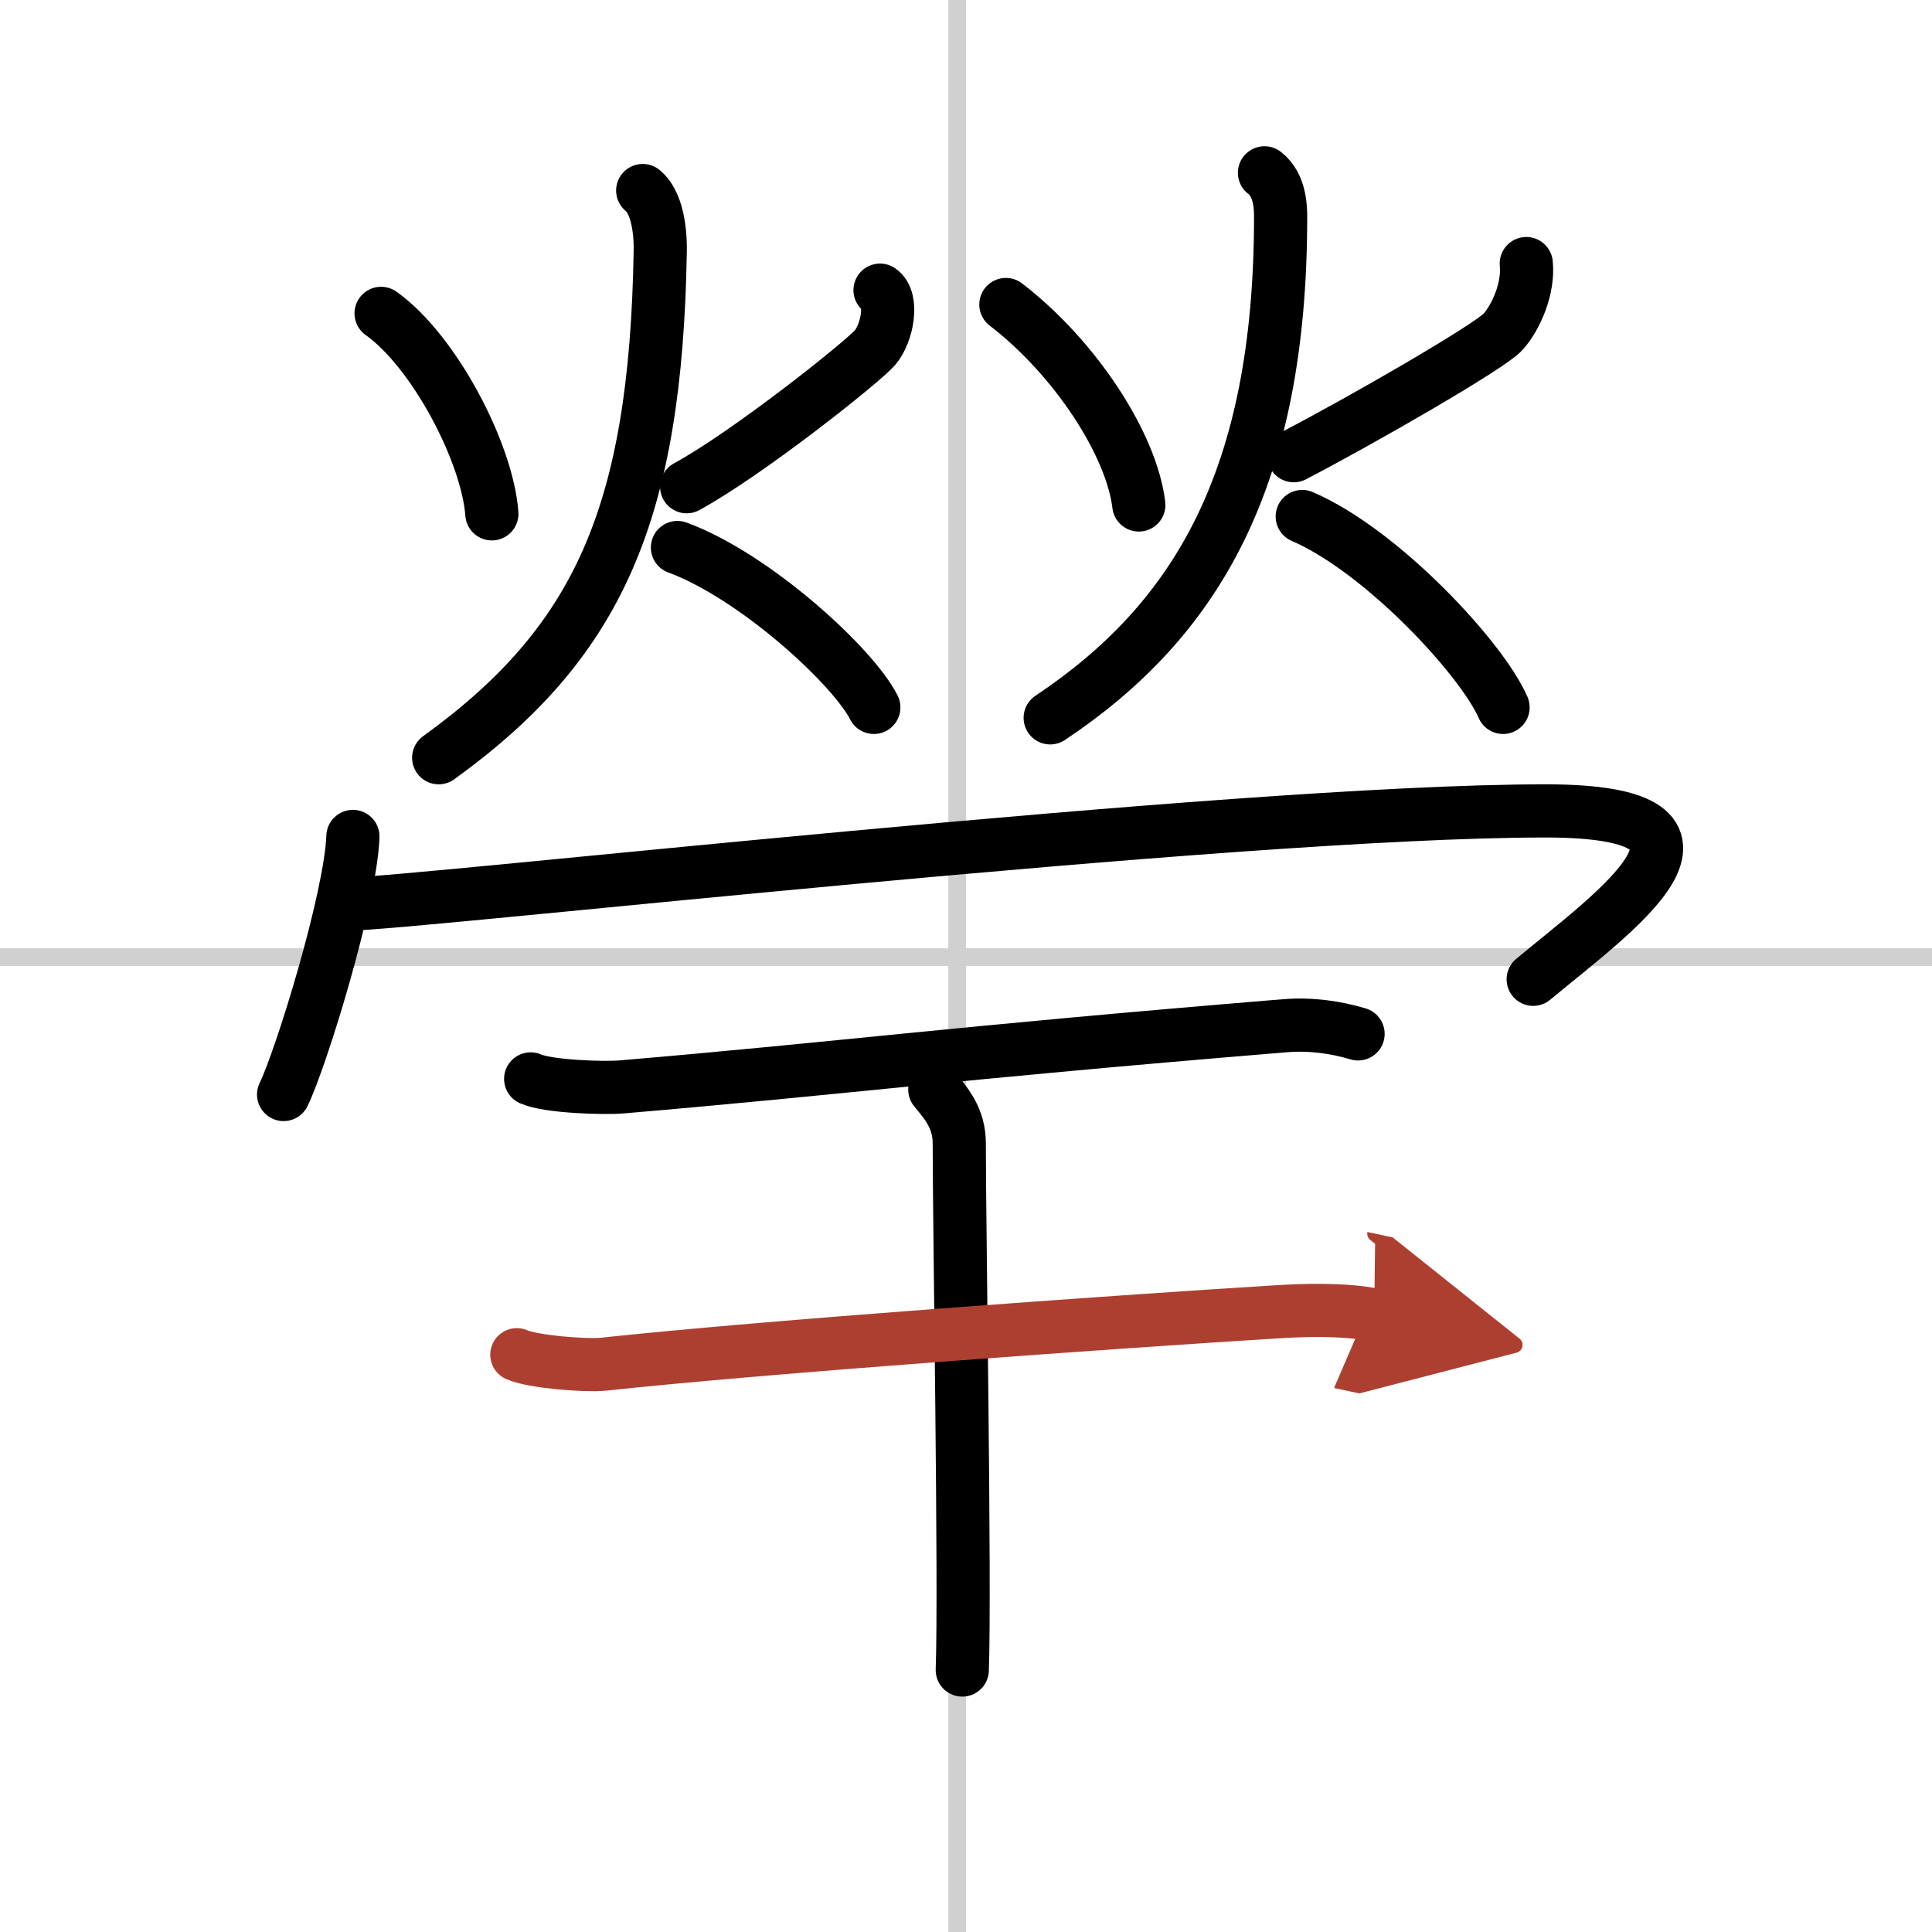 <svg width="400" height="400" viewBox="0 0 109 109" xmlns="http://www.w3.org/2000/svg"><defs><marker id="a" markerWidth="4" orient="auto" refX="1" refY="5" viewBox="0 0 10 10"><polyline points="0 0 10 5 0 10 1 5" fill="#ad3f31" stroke="#ad3f31"/></marker></defs><g fill="none" stroke="#000" stroke-linecap="round" stroke-linejoin="round" stroke-width="3"><rect width="100%" height="100%" fill="#fff" stroke="#fff"/><line x1="54" x2="54" y2="109" stroke="#d0d0d0" stroke-width="1"/><line x2="109" y1="54" y2="54" stroke="#d0d0d0" stroke-width="1"/><path d="m21.5 17.68c3 2.13 6 7.88 6.25 11.31"/><path d="m49.65 16.37c0.77 0.52 0.41 2.44-0.29 3.25s-7.14 5.94-10.62 7.84"/><path d="M36.26,10.75c0.99,0.81,1,2.9,0.99,3.42C37,29,33.75,36.25,24.75,42.75"/><path d="m38.22 30.89c4.39 1.62 9.93 6.73 11.08 9.02"/><path d="m56.75 17.18c3.94 3.03 7.1 7.92 7.5 11.31"/><path d="m86.11 14.87c0.14 1.38-0.56 3.01-1.31 3.85s-8.04 5.03-11.81 6.99"/><path d="m71.34 9.75c0.91 0.69 0.91 2.04 0.91 2.49 0 14.76-4.75 22.76-13 28.26"/><path d="m73.47 29.14c4.49 1.93 10.15 8.04 11.33 10.77"/><path d="M19.91,47.19C19.79,50.64,17,59.69,16,61.75"/><path d="m19.72 51c3.53 0 49.75-5.25 67.47-5.25 12.06 0 3.81 5.75-0.69 9.5"/><path d="m29.94 60.87c0.98 0.44 4.16 0.54 5.15 0.45 12.57-1.07 18.34-1.88 37.4-3.45 1.5-0.12 2.88 0.09 4.13 0.46"/><path d="m52.74 61.47c0.69 0.83 1.38 1.65 1.38 3.04 0 4.68 0.34 25.04 0.17 29.71"/><path d="m29.16 76.43c0.91 0.41 3.91 0.63 4.84 0.54 9.19-0.99 28.79-2.39 38.21-2.97 1.13-0.07 3.63-0.17 5.32 0.19" marker-end="url(#a)" stroke="#ad3f31"/></g></svg>
